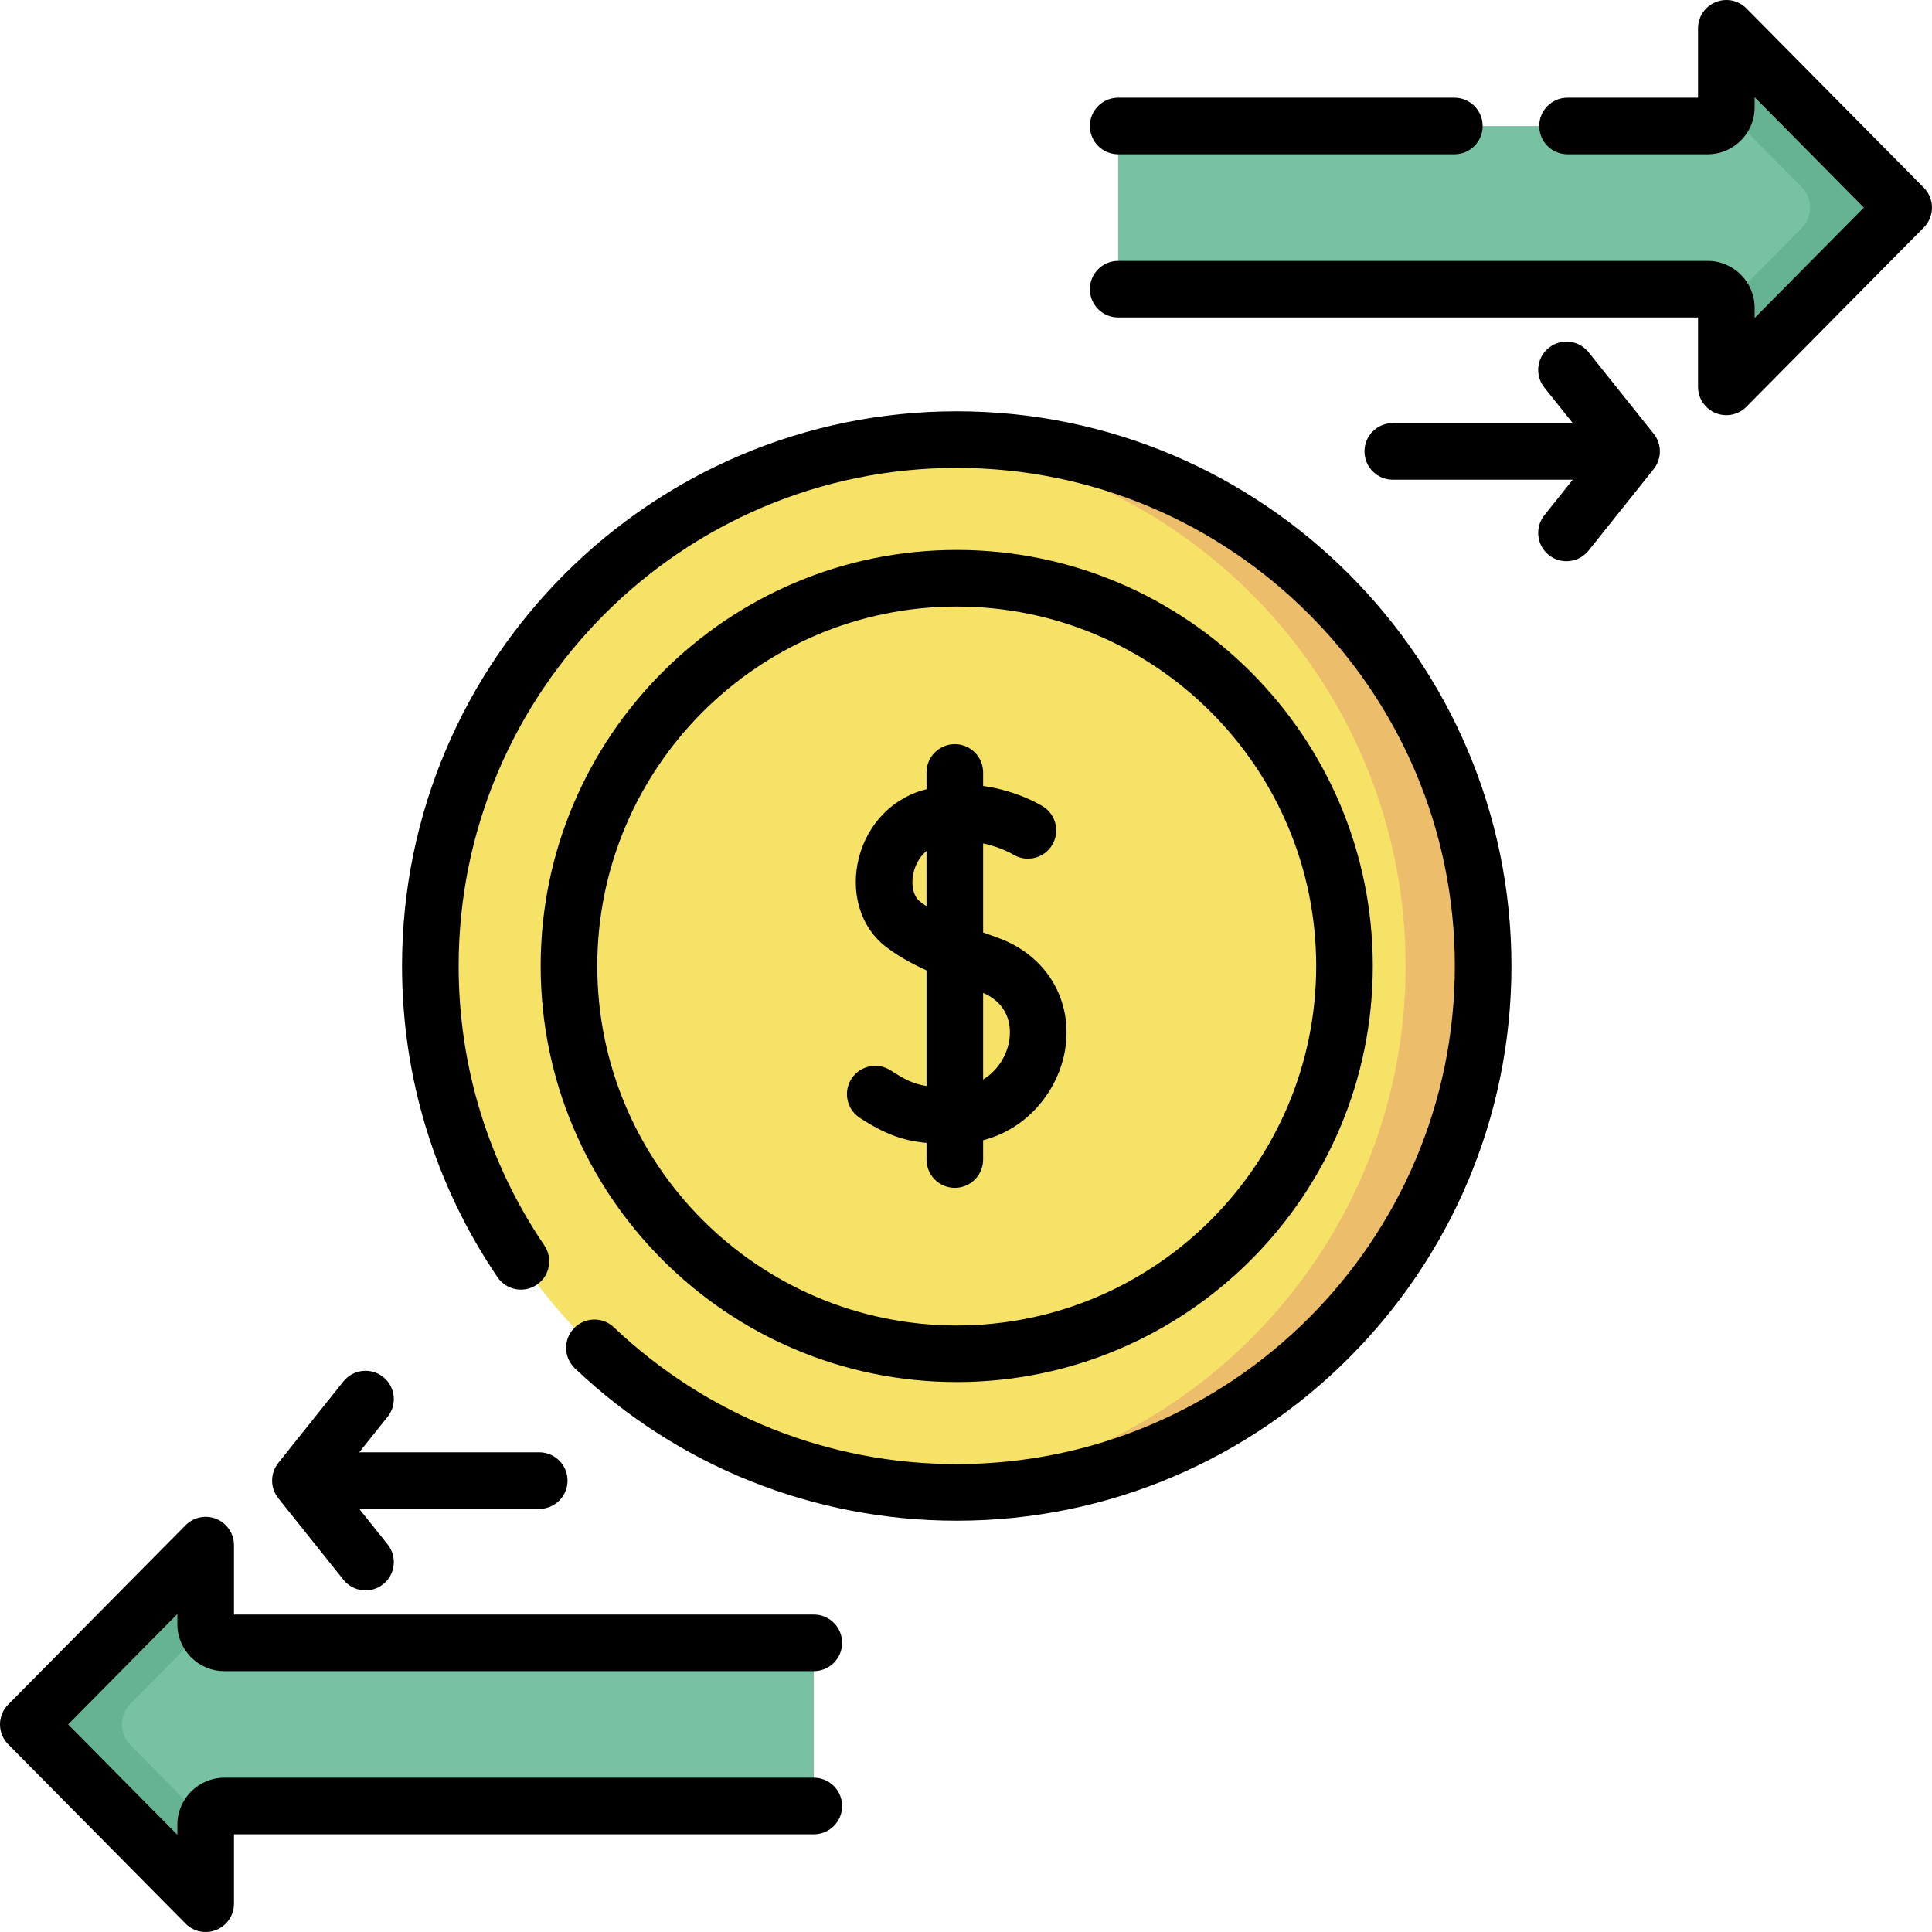 <svg id="Capa_1" enable-background="new 0 0 512.002 512.002" height="512" viewBox="0 0 512.002 512.002" width="512" xmlns="http://www.w3.org/2000/svg"><g><circle cx="253.545" cy="256.002" fill="#f6e266" r="139.502"/><path d="m253.545 116.5c-3.455 0-6.88.131-10.272.378 72.248 5.259 129.23 65.535 129.23 139.125s-56.982 133.866-129.23 139.125c3.392.247 6.817.377 10.272.377 77.045 0 139.502-62.457 139.502-139.502 0-77.046-62.457-139.503-139.502-139.503z" fill="#ecbe6b"/><path d="m457.499 102.523 47.003-47.51-47.003-47.51v20.936c0 2.735-2.217 4.952-4.952 4.952h-156.215v43.245h156.215c2.735 0 4.952 2.217 4.952 4.952z" fill="#78c2a4"/><path d="m504.501 55.012-47.003-47.51v20.936c0 .297-.037.584-.087.866l20.011 20.227c3.004 3.037 3.004 7.926 0 10.963l-20.011 20.226c.05.282.087.569.087.866v20.936z" fill="#66b394"/><path d="m54.504 409.481-47.003 47.51 47.003 47.51v-20.936c0-2.735 2.217-4.952 4.952-4.952h156.215v-43.245h-156.215c-2.735 0-4.952-2.217-4.952-4.952z" fill="#78c2a4"/><path d="m7.501 456.991 47.003 47.51v-20.936c0-.297.037-.584.087-.866l-20.011-20.227c-3.004-3.037-3.004-7.926 0-10.963l20.011-20.227c-.05-.282-.087-.569-.087-.866v-20.936z" fill="#66b394"/><g><path d="m253.545 366.262c60.798 0 110.26-49.462 110.26-110.26s-49.462-110.261-110.26-110.261-110.261 49.463-110.261 110.261 49.463 110.26 110.261 110.26zm0-205.521c52.526 0 95.26 42.733 95.26 95.261 0 52.526-42.733 95.26-95.26 95.26s-95.261-42.733-95.261-95.26 42.734-95.261 95.261-95.261z"/><path d="m227.845 296.235c6.7 4.382 11.581 6.076 17.694 6.647v4.41c0 4.143 3.357 7.5 7.5 7.5s7.5-3.357 7.5-7.5v-5.116c12.171-3.147 19.972-13.567 21.7-23.845 2.232-13.279-4.978-25.279-17.94-29.861-1.238-.438-2.498-.892-3.76-1.359v-23.602c4.613.979 7.777 2.843 7.908 2.922 3.499 2.173 8.103 1.123 10.304-2.367 2.211-3.504 1.162-8.135-2.341-10.345-.399-.251-6.757-4.182-15.871-5.428v-3.581c0-4.143-3.357-7.5-7.5-7.5s-7.5 3.357-7.5 7.5v4.435c-.414.109-.827.219-1.244.345-8.747 2.635-15.278 10.101-17.047 19.482-1.623 8.615 1.177 16.954 7.309 21.764 2.86 2.243 6.341 4.3 10.982 6.434v30.634c-3.191-.481-5.632-1.603-9.481-4.121-3.467-2.267-8.115-1.296-10.383 2.17s-1.296 8.115 2.17 10.382zm39.601-20.39c-.646 3.841-2.991 7.873-6.907 10.231v-22.959c7.56 3.331 7.377 9.937 6.907 12.728zm-23.631-36.912c-1.683-1.319-2.399-4.14-1.826-7.183.4-2.122 1.527-4.554 3.551-6.237v14.646c-.615-.402-1.196-.81-1.725-1.226z"/><path d="m420.992 93.349c-2.586-3.235-7.304-3.764-10.541-1.178-3.236 2.585-3.764 7.305-1.178 10.541l7.522 9.415h-47.695c-4.143 0-7.5 3.357-7.5 7.5s3.357 7.5 7.5 7.5h47.695l-7.522 9.415c-2.586 3.236-2.059 7.956 1.178 10.541 3.257 2.601 7.973 2.037 10.541-1.178l17.254-21.597c2.188-2.738 2.188-6.625 0-9.363z"/><path d="m91.011 418.654c2.578 3.226 7.295 3.771 10.541 1.178 3.236-2.585 3.764-7.305 1.178-10.541l-7.522-9.415h47.694c4.143 0 7.5-3.357 7.5-7.5s-3.357-7.5-7.5-7.5h-47.695l7.522-9.415c2.586-3.236 2.059-7.956-1.178-10.541-3.237-2.586-7.957-2.059-10.541 1.178l-17.255 21.597c-2.188 2.738-2.188 6.625 0 9.363z"/><path d="m59.456 442.869h156.215c4.143 0 7.5-3.357 7.5-7.5s-3.357-7.5-7.5-7.5h-153.667v-18.389c0-3.041-1.836-5.78-4.648-6.937-2.815-1.159-6.045-.5-8.184 1.662l-47.003 47.512c-2.891 2.922-2.891 7.627 0 10.549l47.003 47.511c2.127 2.151 5.36 2.825 8.184 1.662 2.812-1.156 4.648-3.896 4.648-6.937v-18.388h153.667c4.143 0 7.5-3.357 7.5-7.5s-3.357-7.5-7.5-7.5h-156.215c-6.866 0-12.452 5.586-12.452 12.451v2.691l-28.953-29.266 28.953-29.266v2.691c0 6.868 5.586 12.454 12.452 12.454z"/><path d="m253.545 109c-81.058 0-147.002 65.944-147.002 147.002 0 29.575 8.75 58.094 25.303 82.474 2.327 3.427 6.992 4.318 10.418 1.992 3.427-2.327 4.318-6.991 1.992-10.418-14.859-21.884-22.713-47.489-22.713-74.048 0-72.786 59.216-132.002 132.002-132.002s132.002 59.216 132.002 132.002-59.216 132.002-132.002 132.002c-33.963 0-66.229-12.873-90.856-36.247-3.004-2.853-7.752-2.729-10.603.276-2.852 3.004-2.729 7.751.276 10.603 27.426 26.032 63.359 40.368 101.183 40.368 81.058 0 147.002-65.944 147.002-147.002s-65.944-147.002-147.002-147.002z"/><path d="m509.833 49.738-47.003-47.511c-2.139-2.162-5.37-2.822-8.184-1.662-2.812 1.156-4.648 3.896-4.648 6.937v18.388h-34.588c-4.143 0-7.5 3.357-7.5 7.5s3.357 7.5 7.5 7.5h37.137c6.865 0 12.451-5.586 12.451-12.451v-2.691l28.953 29.266-28.953 29.265v-2.69c0-6.866-5.586-12.452-12.451-12.452h-156.216c-4.143 0-7.5 3.357-7.5 7.5s3.357 7.5 7.5 7.5h153.667v18.388c0 3.041 1.836 5.78 4.648 6.937 2.829 1.165 6.06.485 8.184-1.662l47.003-47.51c2.891-2.925 2.891-7.63 0-10.552z"/><path d="m296.331 40.89h89.092c4.143 0 7.5-3.357 7.5-7.5s-3.357-7.5-7.5-7.5h-89.092c-4.143 0-7.5 3.357-7.5 7.5s3.358 7.5 7.5 7.5z"/></g></g></svg>